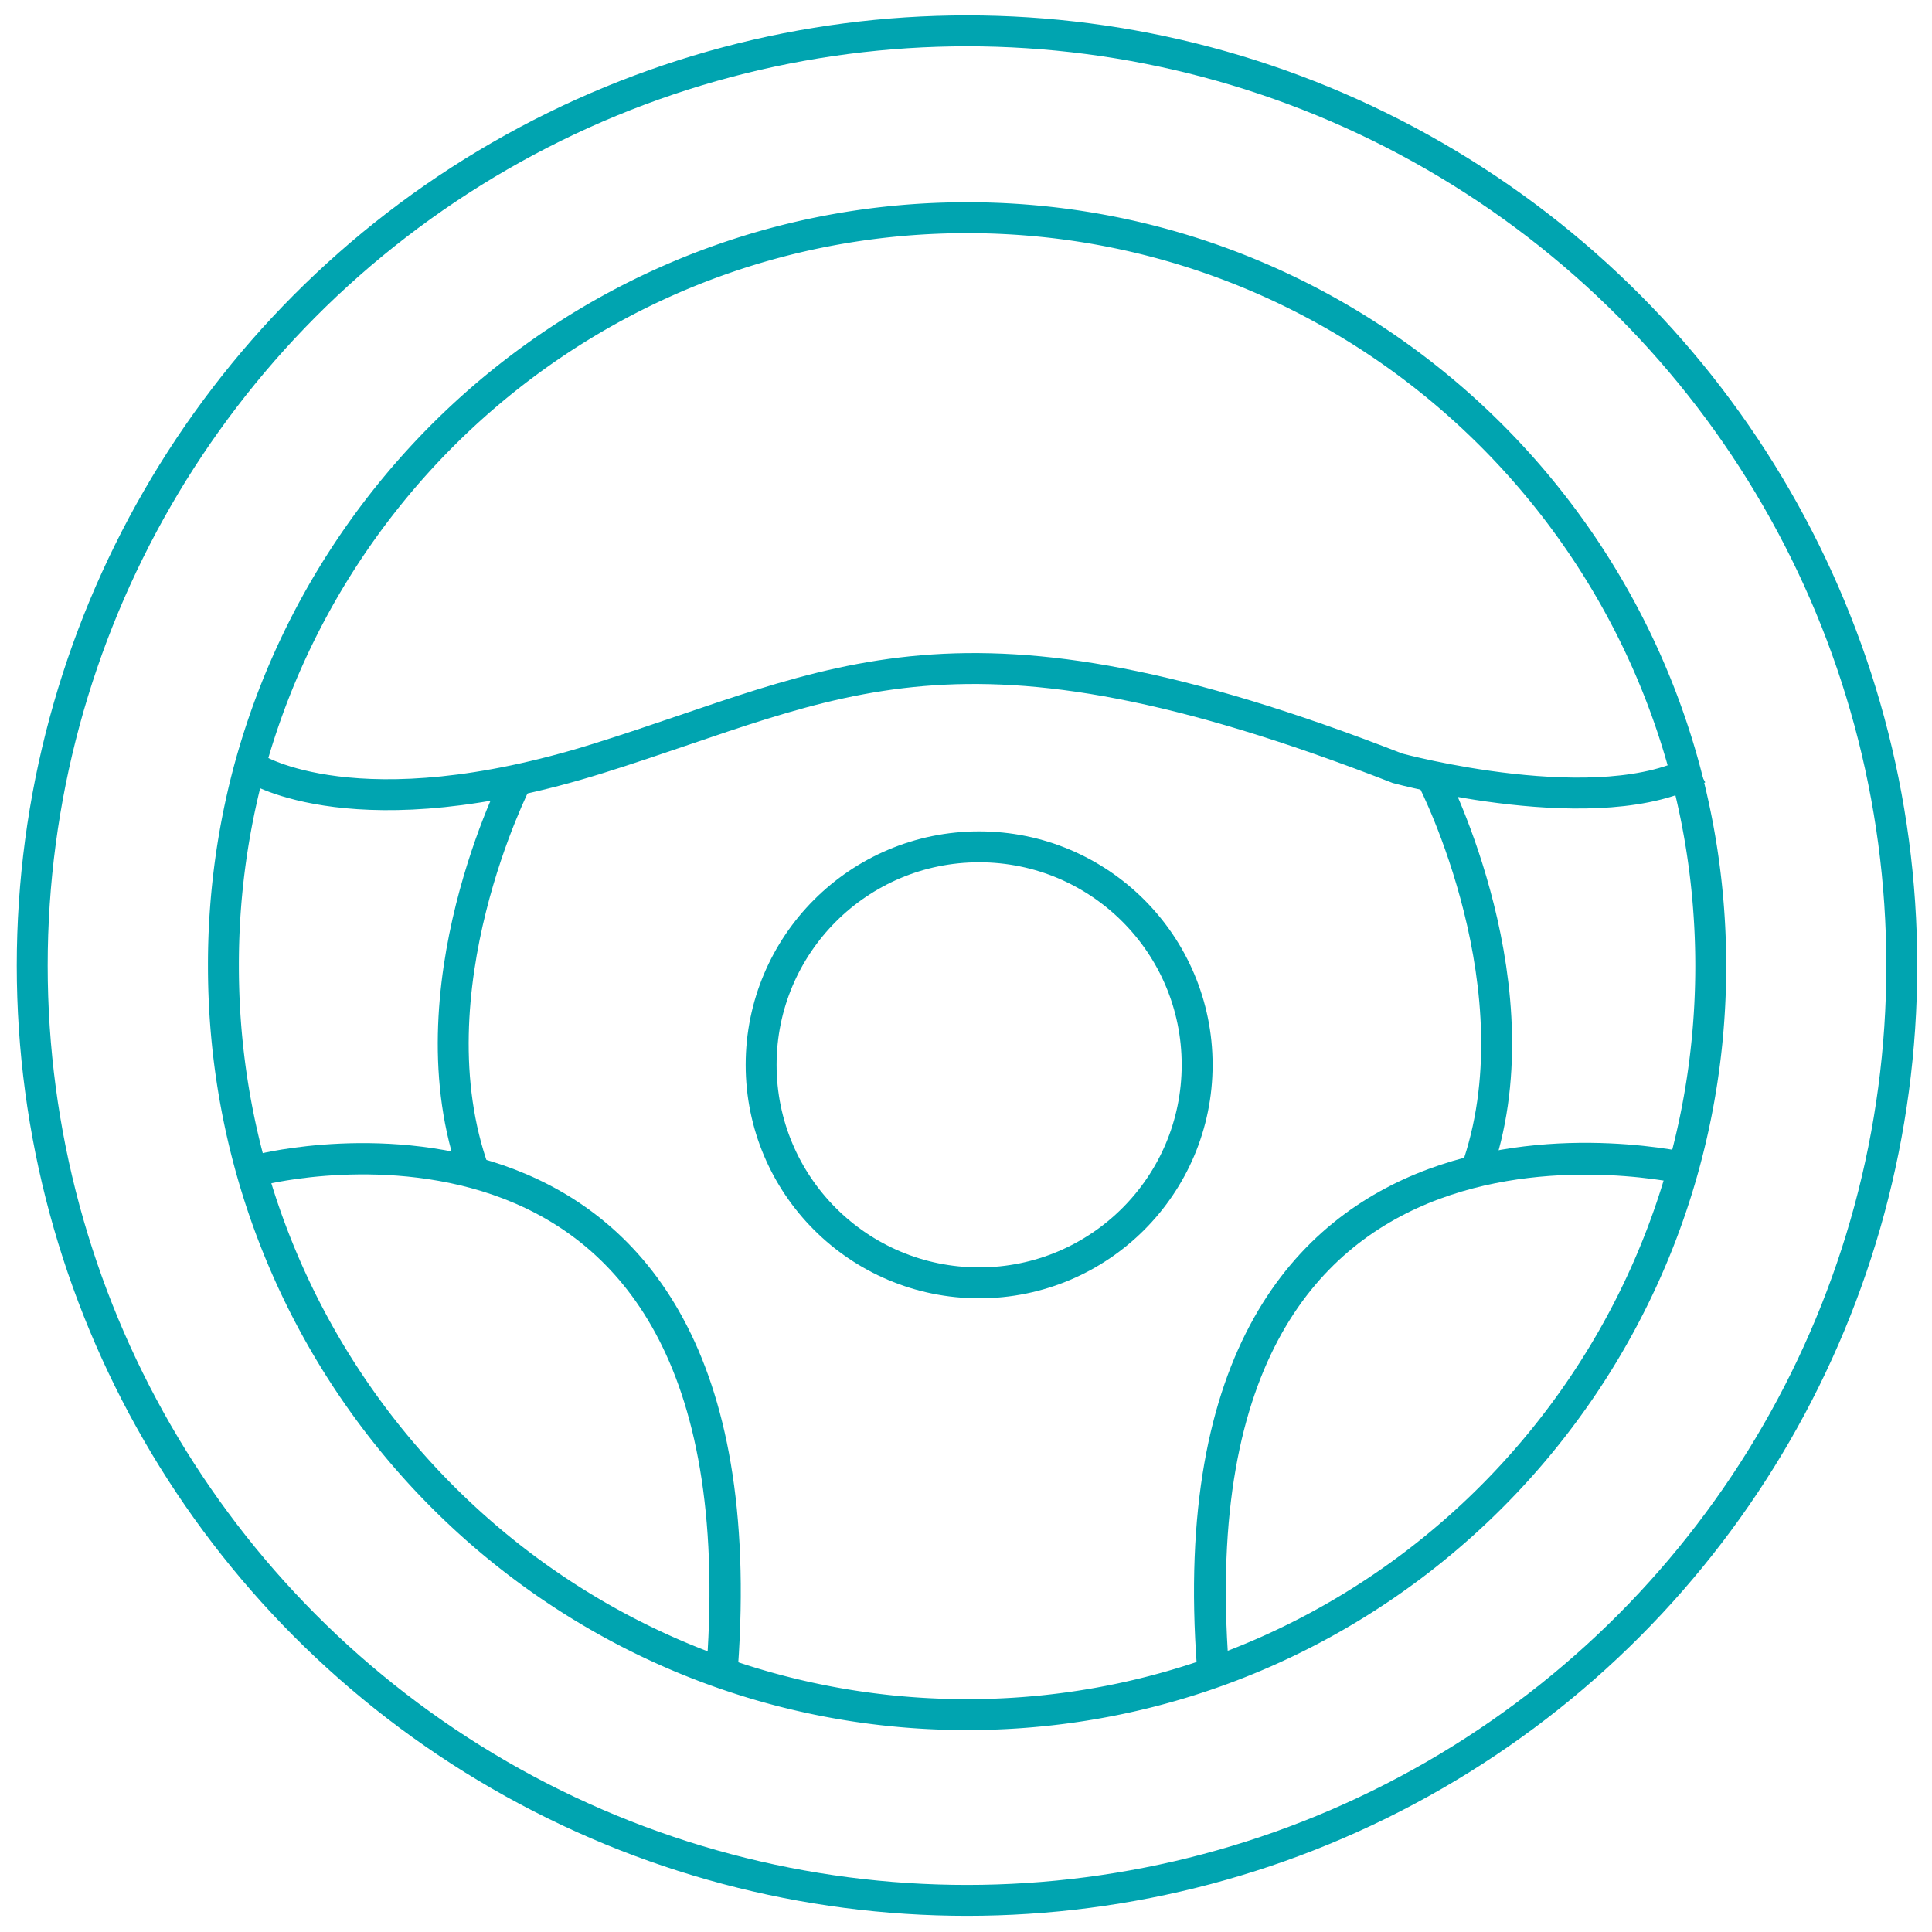 <svg id="Layer_1" data-name="Layer 1" xmlns="http://www.w3.org/2000/svg" viewBox="0 0 250 250"><defs><style>.cls-1,.cls-2,.cls-3{fill:none;stroke:#00a4b0;stroke-miterlimit:10;}.cls-1{stroke-width:4px;}.cls-2{stroke-width:4.12px;}.cls-3{stroke-width:4.05px;}</style></defs><title>Steering Wheel</title><circle class="cls-1" cx="125.13" cy="124.95" r="120.96"/><path class="cls-1" d="M221.37,125c0,53.5-43.08,96.87-96.23,96.87S28.91,178.54,28.91,125a97.66,97.66,0,0,1,3-24.23C42.63,59,80.3,28.17,125.14,28.17,178.29,28.17,221.37,71.54,221.37,125Z"/><path class="cls-1" d="M33,99.44s13.24,8.44,44.38-1.29,46.35-21,103.47,1.27c0,0,26.38,7.16,38.82.07"/><path class="cls-2" d="M156.94,215.66c-6-80.68,61.66-64.37,61.66-64.37"/><path class="cls-3" d="M93.47,215.66C99.24,135,34,151.29,34,151.29"/><circle class="cls-1" cx="126.7" cy="137.79" r="28.21"/><path class="cls-1" d="M66.89,100.91s-14,27.25-5.51,50.8"/><path class="cls-1" d="M185.42,100.91s14,27.25,5.51,50.8"/></svg>